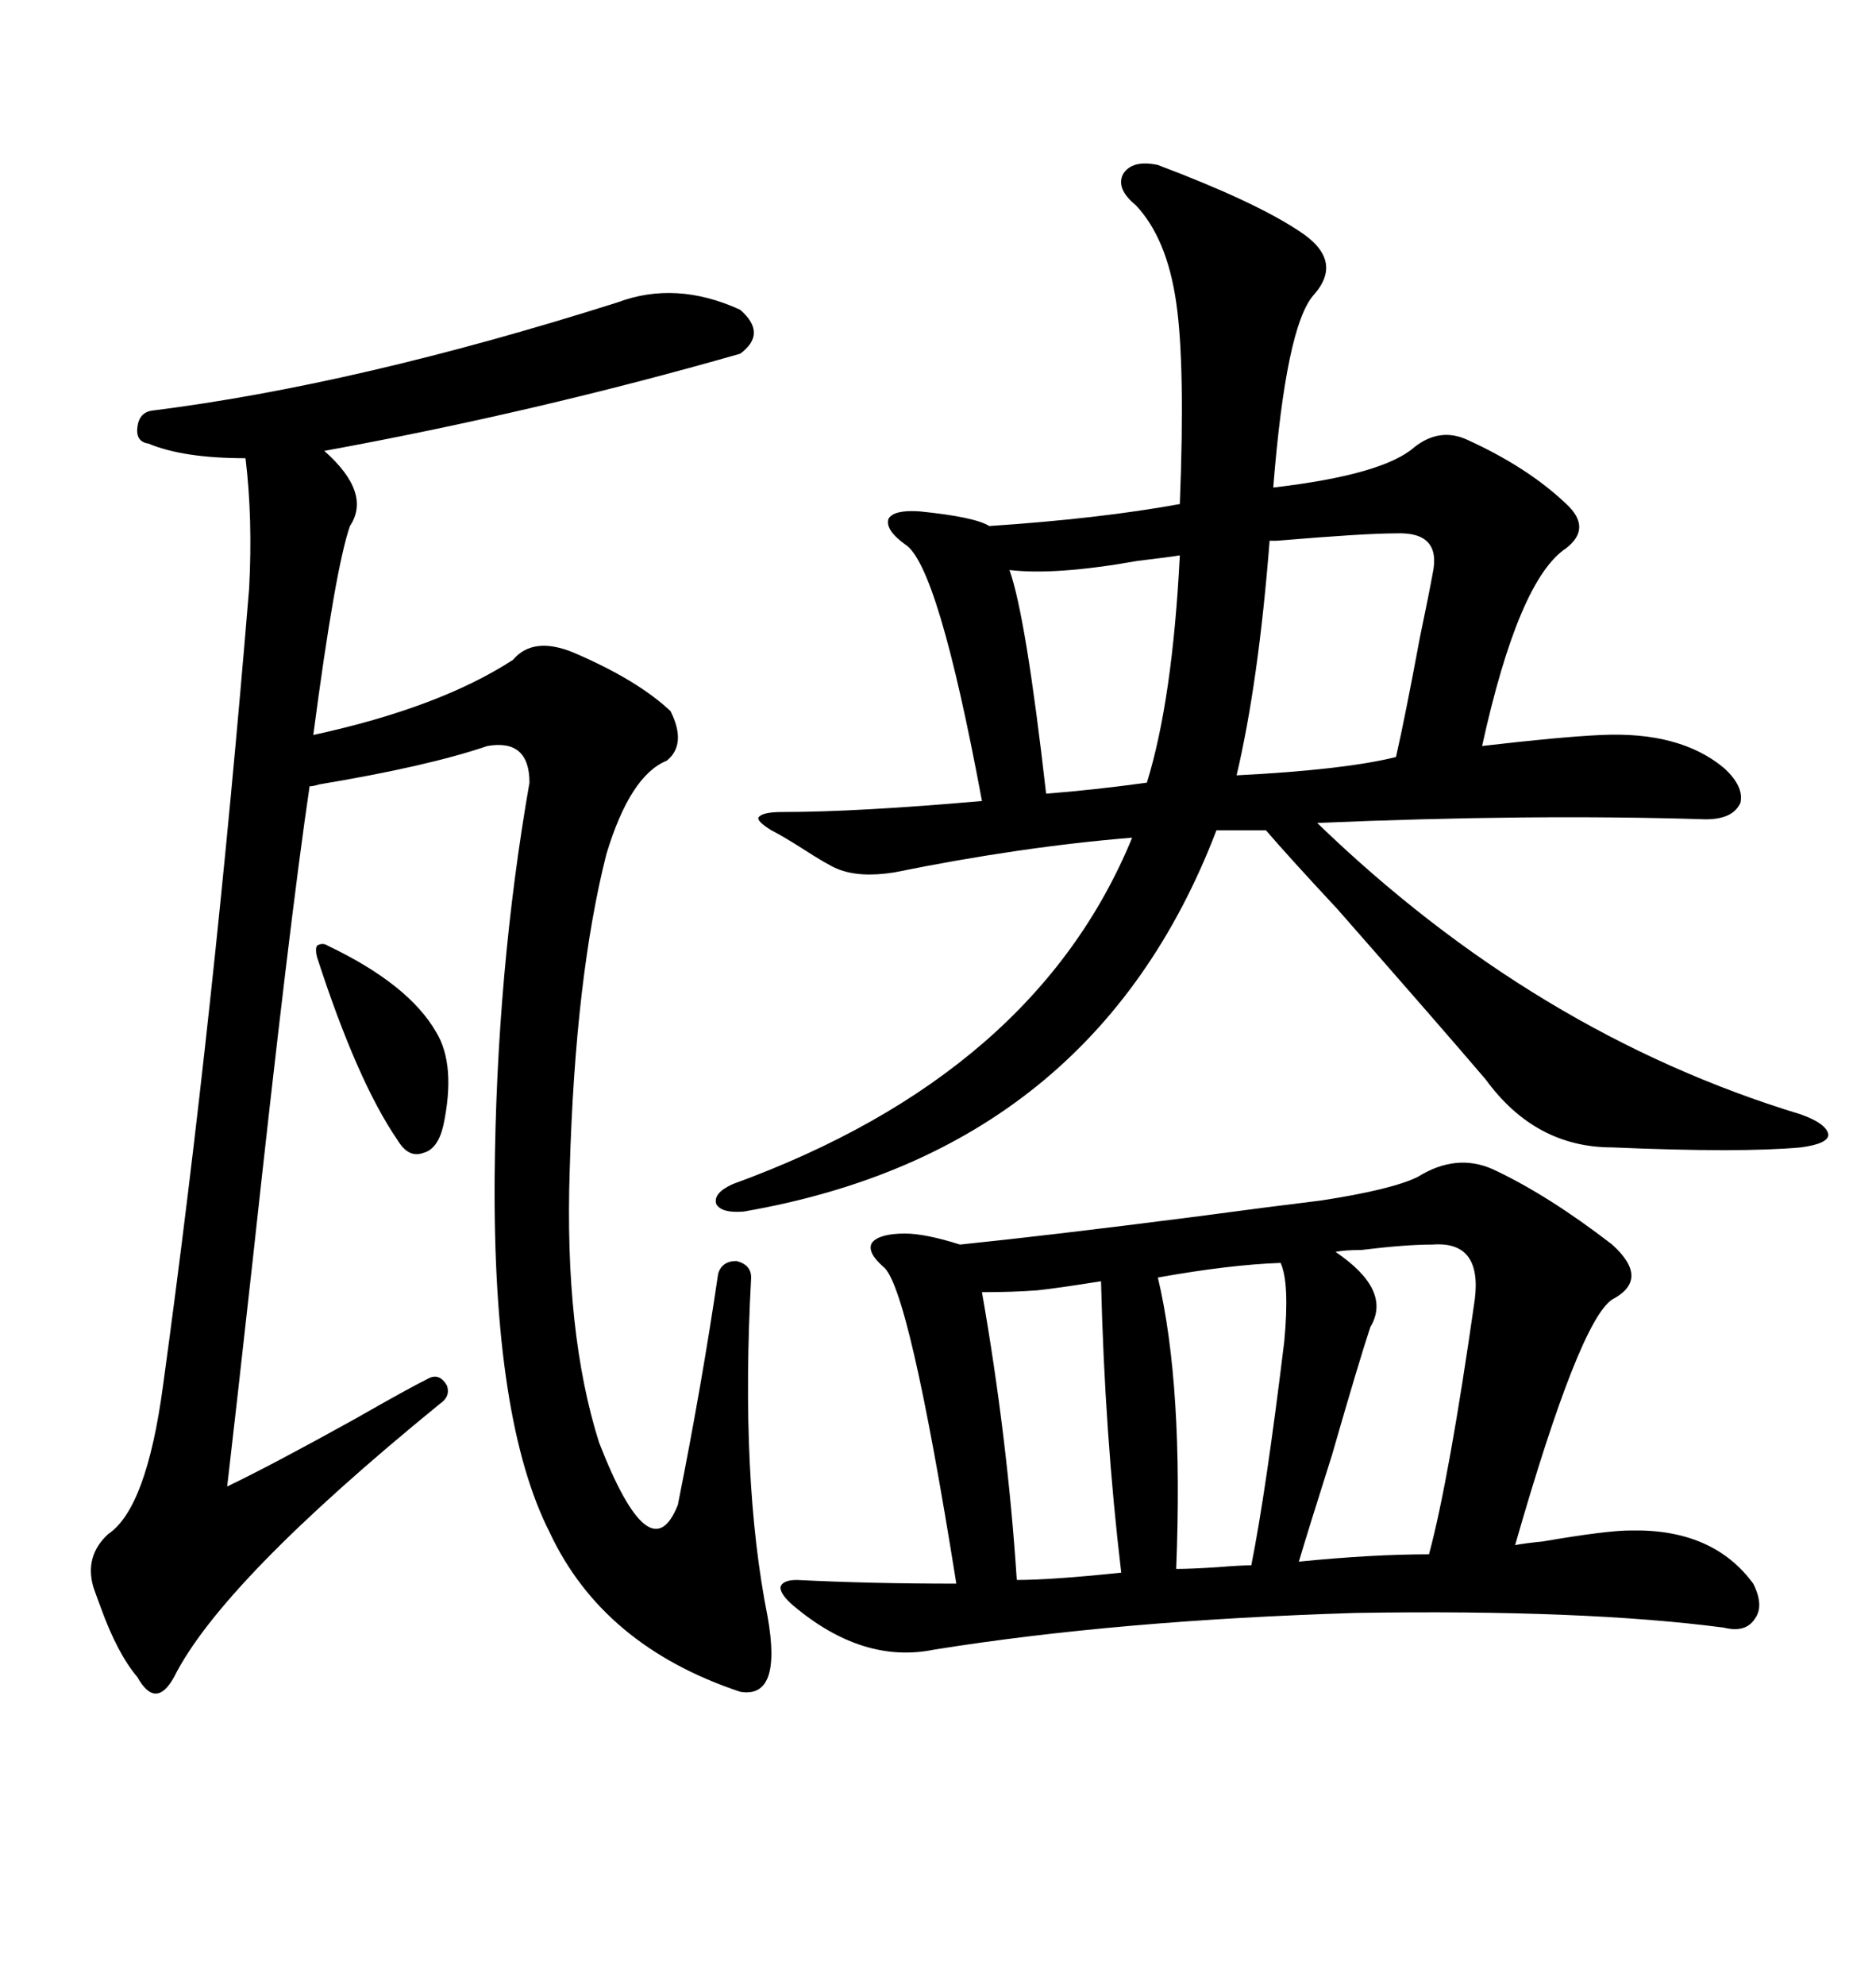 <svg xmlns="http://www.w3.org/2000/svg" xmlns:xlink="http://www.w3.org/1999/xlink" width="300" height="317.285"><path d="M185.16 26.37L185.16 26.37Q200.68 32.23 207.71 36.91L207.71 36.91Q215.04 41.60 210.06 47.17L210.06 47.17Q205.66 52.15 203.61 77.93L203.61 77.93Q221.19 75.88 226.17 71.48L226.17 71.48Q230.27 68.26 234.67 70.31L234.67 70.31Q244.34 74.71 250.49 80.57L250.49 80.57Q254.59 84.38 250.49 87.60L250.49 87.60Q242.87 92.58 237.01 119.24L237.01 119.24Q249.61 117.77 256.05 117.48L256.05 117.48Q268.65 116.89 275.68 122.75L275.68 122.75Q278.91 125.68 278.32 128.32L278.32 128.32Q277.15 130.96 272.75 130.96L272.75 130.96Q244.92 130.08 210.64 131.54L210.64 131.54Q245.51 165.23 287.99 178.13L287.99 178.13Q292.09 179.59 292.38 181.35L292.38 181.35Q292.38 182.81 287.99 183.40L287.99 183.40Q278.32 184.28 257.81 183.40L257.81 183.40Q245.51 183.40 237.60 172.56L237.60 172.56Q230.86 164.65 213.87 145.31L213.87 145.31Q205.96 136.82 202.44 132.71L202.44 132.71L194.53 132.71Q174.90 183.98 118.95 193.65L118.95 193.65Q115.43 193.95 114.55 192.48L114.55 192.48Q113.96 190.72 117.19 189.26L117.19 189.26Q165.53 171.68 181.05 133.89L181.05 133.89Q163.18 135.35 142.97 139.45L142.97 139.45Q137.40 140.33 133.89 138.87L133.89 138.87Q132.42 138.28 128.32 135.64L128.32 135.64Q125.10 133.59 123.34 132.71L123.34 132.71Q121.00 131.25 121.29 130.66L121.29 130.66Q121.88 129.79 125.10 129.79L125.10 129.79Q137.11 129.79 157.03 128.03L157.03 128.03Q150 90.23 144.73 87.01L144.73 87.01Q141.50 84.67 142.09 82.91L142.09 82.91Q142.97 81.45 147.07 81.74L147.07 81.74Q155.86 82.62 158.20 84.08L158.20 84.08Q175.78 82.91 188.67 80.57L188.67 80.57Q189.55 58.30 188.09 48.34L188.09 48.34Q186.62 38.09 181.64 32.81L181.64 32.81Q178.42 30.18 179.59 27.83L179.59 27.83Q181.05 25.49 185.16 26.37ZM226.76 188.09L226.76 188.09Q232.91 184.28 238.77 186.91L238.77 186.91Q247.56 191.02 257.81 198.93L257.81 198.93Q263.96 204.49 257.81 207.71L257.81 207.71Q252.54 211.23 242.29 246.97L242.29 246.97Q243.75 246.68 246.68 246.39L246.68 246.39Q256.93 244.63 260.74 244.63L260.74 244.63Q273.93 244.34 280.37 253.13L280.37 253.13Q282.13 256.64 280.66 258.69L280.66 258.69Q279.20 261.04 275.68 260.16L275.68 260.16Q253.42 257.23 216.80 257.81L216.80 257.81Q178.71 258.98 149.41 263.67L149.41 263.67Q137.99 266.02 126.86 256.64L126.86 256.64Q124.80 254.88 124.80 253.71L124.80 253.71Q125.10 252.54 127.44 252.54L127.44 252.54Q139.16 253.13 152.93 253.13L152.93 253.13Q145.31 205.37 141.21 202.44L141.21 202.44Q138.57 200.10 139.45 198.63L139.45 198.63Q140.63 197.17 144.73 197.17L144.73 197.17Q147.95 197.17 153.52 198.93L153.52 198.93Q167.87 197.46 190.72 194.53L190.72 194.53Q203.91 192.77 211.23 191.89L211.23 191.89Q222.66 190.14 226.76 188.09ZM98.73 48.34L98.73 48.34Q108.11 44.82 118.36 49.51L118.36 49.51Q122.75 53.32 118.36 56.54L118.36 56.54Q85.55 65.92 51.86 72.07L51.86 72.07Q59.47 78.81 55.96 84.08L55.96 84.08Q53.61 90.82 50.10 117.48L50.10 117.48Q70.31 113.09 82.03 105.47L82.03 105.47Q85.25 101.66 91.70 104.30L91.70 104.30Q101.95 108.69 107.23 113.67L107.23 113.67Q109.86 118.95 106.64 121.58L106.64 121.58Q100.78 123.93 96.97 136.52L96.97 136.52Q91.99 156.15 91.11 186.91L91.11 186.91Q90.23 212.99 95.80 230.57L95.80 230.57Q104.00 251.66 108.40 240.53L108.40 240.53Q112.21 221.48 114.84 203.61L114.84 203.61Q115.43 201.56 117.77 201.56L117.77 201.56Q120.12 202.15 120.12 204.20L120.12 204.20Q118.36 236.43 122.75 258.40L122.75 258.40Q125.10 271.58 118.36 270.41L118.36 270.41Q96.39 263.09 87.89 244.92L87.89 244.92Q78.81 227.05 79.10 188.09L79.10 188.09Q79.39 155.27 84.67 125.10L84.67 125.10Q84.67 118.07 77.93 119.24L77.93 119.24Q68.55 122.46 50.98 125.39L50.98 125.39Q50.10 125.68 49.51 125.68L49.51 125.68Q46.29 147.36 40.43 201.27L40.43 201.27Q37.50 227.64 36.33 237.60L36.33 237.60Q43.65 234.08 56.84 226.76L56.84 226.76Q65.04 222.07 68.55 220.31L68.55 220.31Q70.31 219.43 71.48 221.48L71.48 221.48Q72.07 223.24 70.31 224.41L70.31 224.41Q35.45 252.83 27.83 268.07L27.83 268.07Q26.37 270.70 24.90 270.70L24.90 270.70Q23.44 270.70 21.97 268.07L21.97 268.07Q18.75 264.26 16.11 256.93L16.11 256.93Q15.23 254.59 14.94 253.71L14.94 253.71Q13.48 248.73 17.29 245.21L17.29 245.21Q23.44 241.11 26.07 221.48L26.07 221.48Q34.28 161.72 39.84 94.04L39.84 94.04Q40.43 82.91 39.26 73.24L39.26 73.24Q29.30 73.24 23.73 70.90L23.73 70.90Q21.68 70.61 21.97 68.26L21.97 68.26Q22.27 65.92 24.32 65.63L24.32 65.63Q57.13 61.52 98.73 48.34ZM223.24 85.25L223.24 85.25Q218.26 85.25 204.20 86.43L204.20 86.43Q204.79 86.43 203.03 86.43L203.03 86.43Q201.27 108.98 197.75 123.93L197.75 123.93Q215.04 123.05 223.24 121.00L223.24 121.00Q224.71 114.55 227.05 101.95L227.05 101.95Q228.52 94.92 229.10 91.70L229.10 91.70Q230.57 84.96 223.24 85.25ZM229.10 198.93L229.10 198.93Q224.71 198.93 217.68 199.80L217.68 199.80Q215.04 199.80 213.57 200.10L213.57 200.10Q222.66 206.25 219.14 212.11L219.14 212.11Q217.38 217.38 212.99 232.62L212.99 232.62Q209.18 244.63 207.71 249.61L207.71 249.61Q219.43 248.44 228.52 248.44L228.52 248.44Q231.74 236.43 235.84 207.71L235.84 207.71Q237.01 198.34 229.10 198.93ZM176.07 204.79L176.07 204.79Q168.75 205.96 165.82 206.25L165.82 206.25Q162.01 206.54 157.03 206.54L157.03 206.54Q161.13 229.98 162.60 252.54L162.60 252.54Q168.16 252.54 179.30 251.37L179.30 251.37Q176.66 229.10 176.07 204.79ZM188.67 88.77L188.67 88.77Q186.91 89.06 181.93 89.65L181.93 89.65Q168.75 91.99 161.43 91.11L161.43 91.11Q164.06 98.44 167.29 126.86L167.29 126.86Q174.90 126.27 183.40 125.10L183.40 125.10Q187.50 111.91 188.67 88.77ZM204.79 201.86L204.79 201.86Q196.58 202.15 185.16 204.20L185.16 204.20Q189.26 221.48 188.09 250.78L188.09 250.78Q190.43 250.78 194.82 250.49L194.82 250.49Q198.34 250.20 200.10 250.20L200.10 250.20Q202.44 238.48 205.37 214.45L205.37 214.45Q206.25 205.08 204.79 201.86ZM52.44 151.17L52.44 151.17Q65.33 157.32 69.73 164.94L69.73 164.94Q72.95 170.21 70.90 179.88L70.90 179.88Q70.02 183.69 67.68 184.28L67.68 184.28Q65.33 185.16 63.57 182.23L63.57 182.23Q57.13 172.85 50.68 152.93L50.68 152.93Q50.39 151.76 50.68 151.17L50.68 151.17Q51.56 150.59 52.44 151.17Z"/></svg>
